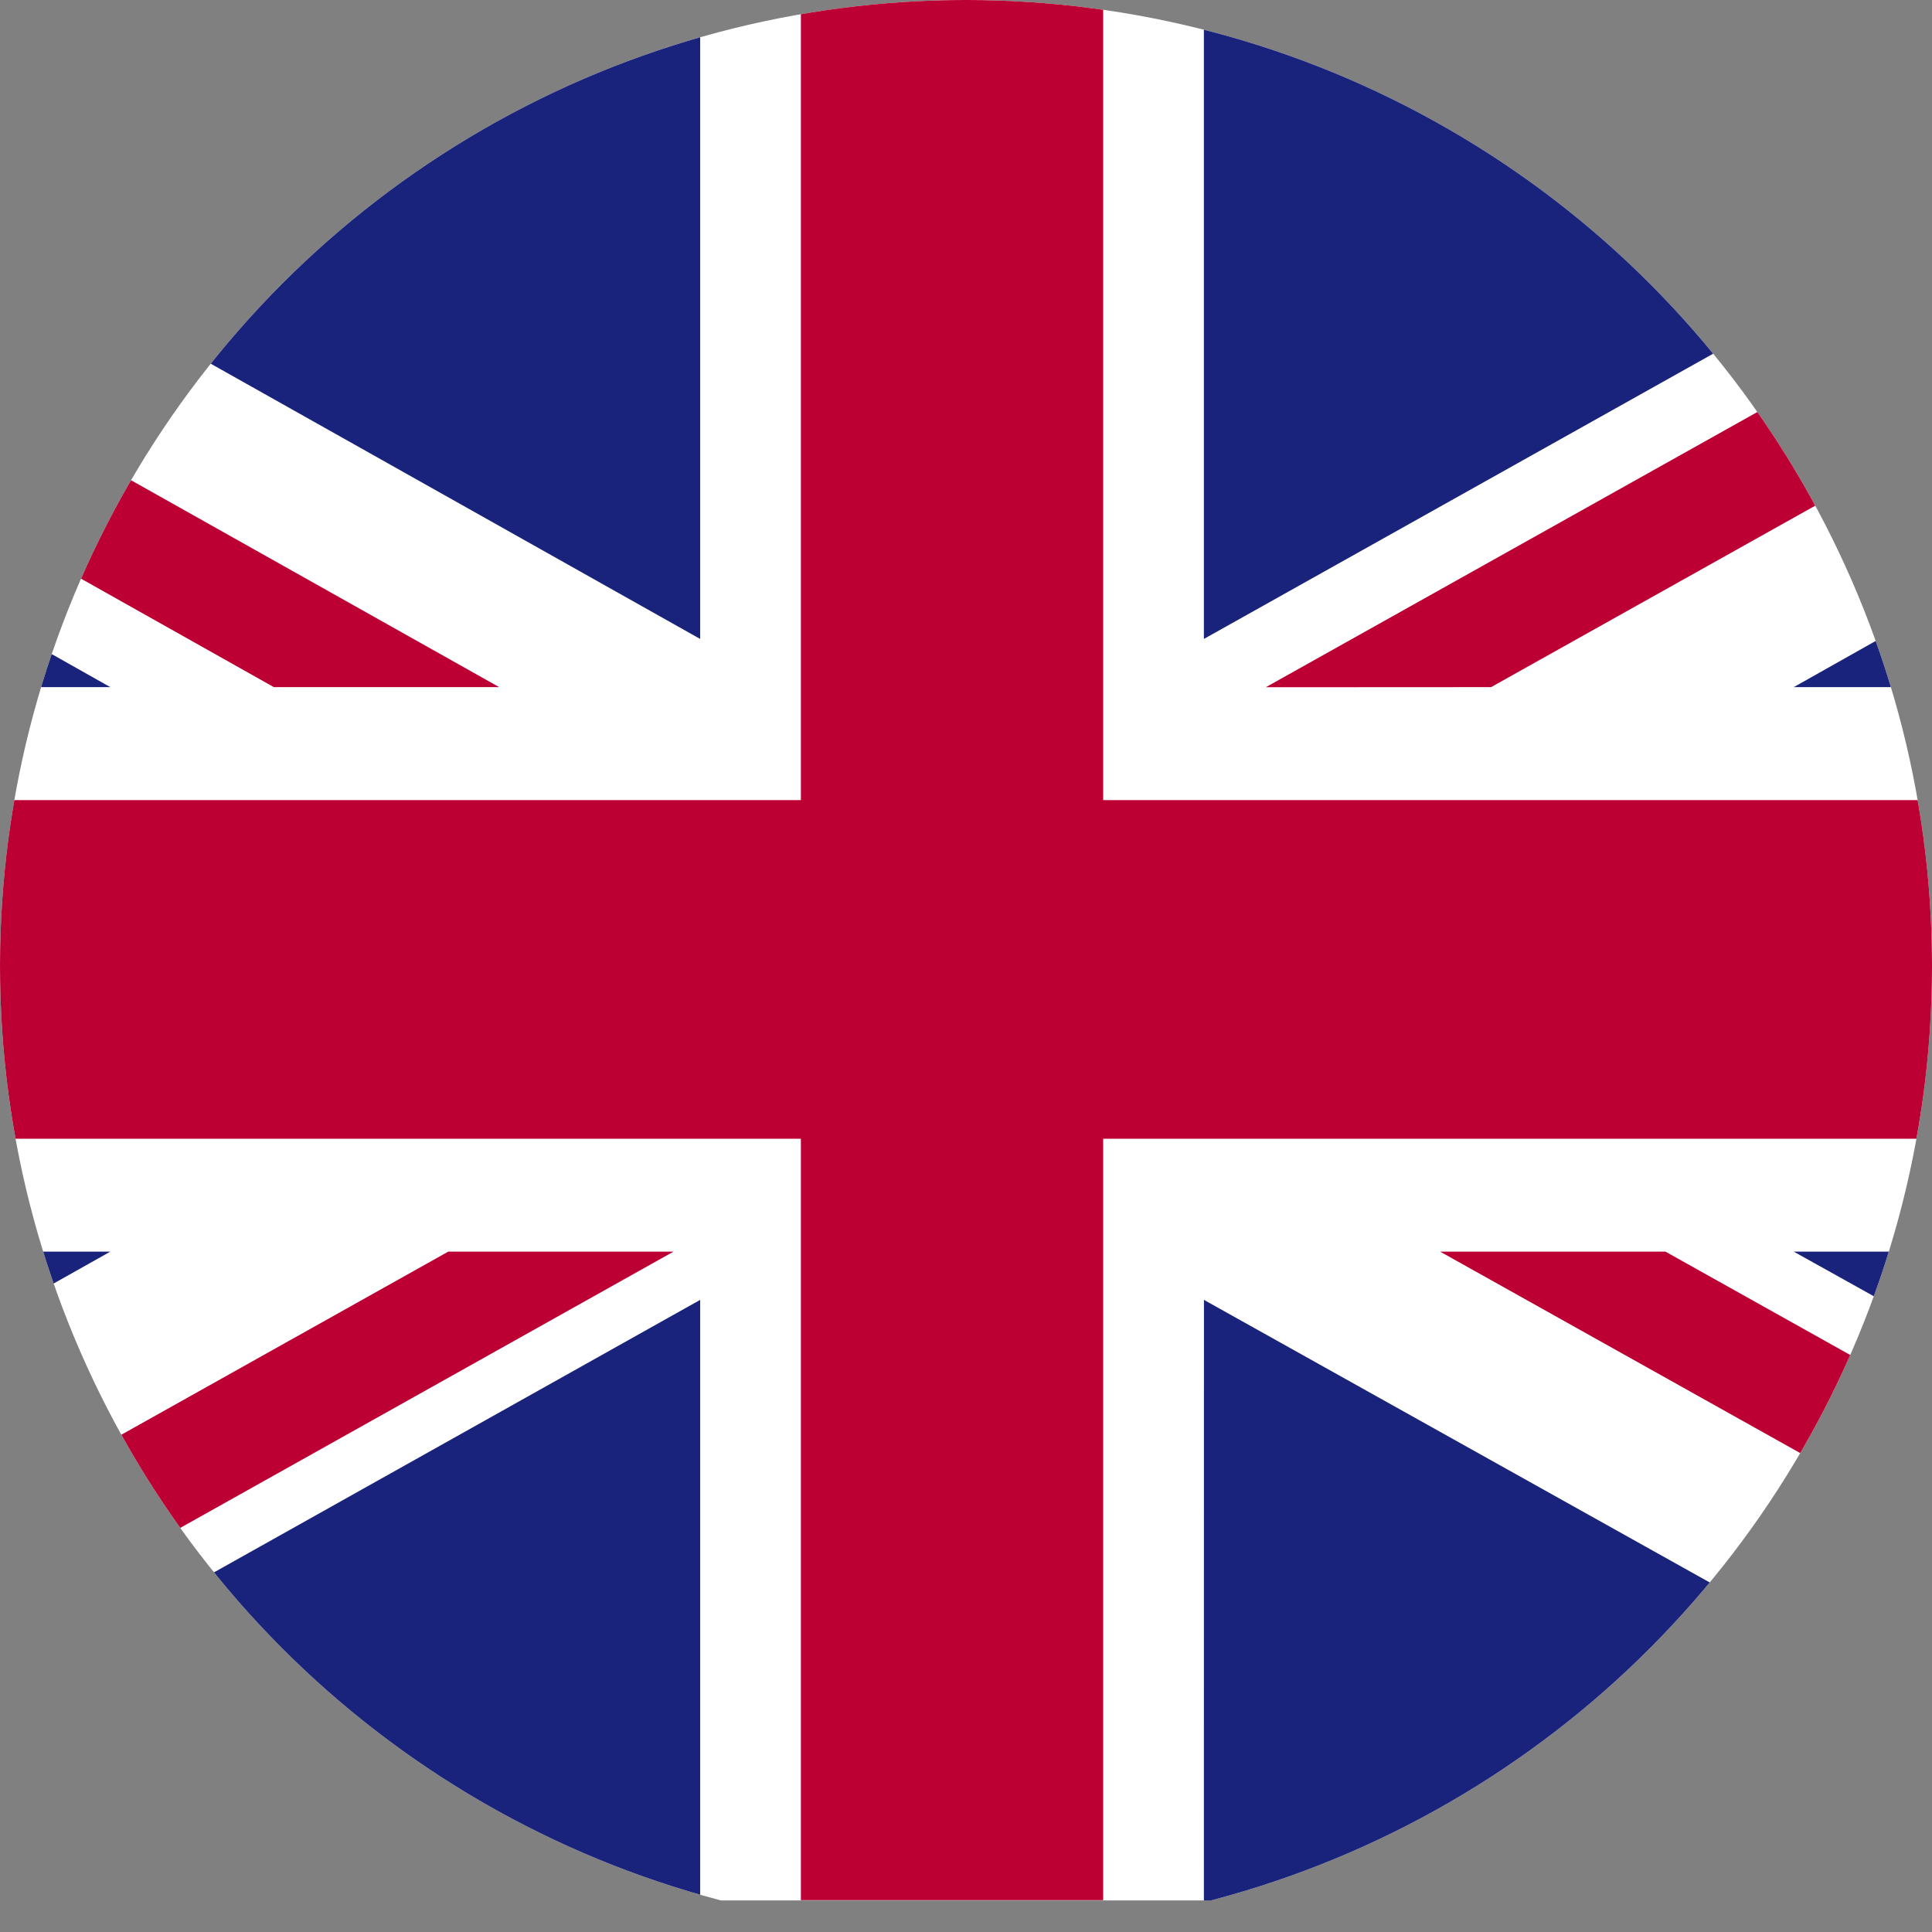 <svg xmlns="http://www.w3.org/2000/svg" xmlns:xlink="http://www.w3.org/1999/xlink" width="32" height="32" viewBox="0 0 32 32">
  <rect x="0" y="0" width="32" height="32" fill="#808080" stroke="none"/>
  <defs>
    <clipPath id="clip-path">
      <circle cx="16" cy="16" r="16" fill="#fff"/>
    </clipPath>
  </defs>
  <g clip-path="url(#clip-path)">
    <rect id="Rectangle_1779" data-name="Rectangle 1779" width="53.961" height="31.477" transform="translate(-11.436)" fill="#fff"/>
    <path id="Path_3048" data-name="Path 3048" d="M83.757,447.008l17.829-9.98v-1.4h-1.231l-20.33,11.382Z" transform="translate(-59.06 -435.627)" fill="#bd0034"/>
    <path id="Path_3049" data-name="Path 3049" d="M84.477,467.584,103.15,478.03v-2.089l-14.941-8.357Z" transform="translate(-60.624 -446.853)" fill="#bd0034"/>
    <path id="Path_3050" data-name="Path 3050" d="M30.079,438.191l15.972,8.983h3.732L30.079,436.1Z" transform="translate(-41.515 -435.793)" fill="#bd0034"/>
    <path id="Path_3051" data-name="Path 3051" d="M48.939,467.584l-18.86,10.564v.182h3.405L52.67,467.584Z" transform="translate(-41.515 -446.853)" fill="#bd0034"/>
    <path id="Path_3052" data-name="Path 3052" d="M97.341,435.627H78.446V446.21Z" transform="translate(-58.506 -435.627)" fill="#1a237b"/>
    <path id="Path_3053" data-name="Path 3053" d="M55.394,435.627H36.576L55.394,446.21Z" transform="translate(-43.797 -435.627)" fill="#1a237b"/>
    <path id="Path_3054" data-name="Path 3054" d="M106.322,449.261v-7.222l-12.816,7.222Z" transform="translate(-63.796 -437.88)" fill="#1a237b"/>
    <path id="Path_3055" data-name="Path 3055" d="M106.322,474.725v-7.141H93.506Z" transform="translate(-63.796 -446.853)" fill="#1a237b"/>
    <path id="Path_3056" data-name="Path 3056" d="M38.223,478.763H55.972v-9.948Z" transform="translate(-44.375 -447.285)" fill="#1a237b"/>
    <path id="Path_3057" data-name="Path 3057" d="M78.446,478.763H96.252l-17.805-9.948Z" transform="translate(-58.506 -447.285)" fill="#1a237b"/>
    <path id="Path_3058" data-name="Path 3058" d="M30.079,467.584v7.464l13.263-7.464Z" transform="translate(-41.515 -446.853)" fill="#1a237b"/>
    <path id="Path_3059" data-name="Path 3059" d="M30.079,449.122H43.342l-13.263-7.478Z" transform="translate(-41.515 -437.741)" fill="#1a237b"/>
    <path id="Path_3060" data-name="Path 3060" d="M54.78,435.627v13.252h-24.7v5.609h24.7V467.1h5.007V454.488H84.04v-5.609H59.787V435.627Z" transform="translate(-41.515 -435.627)" fill="#bd0034"/>
  </g>
</svg>
